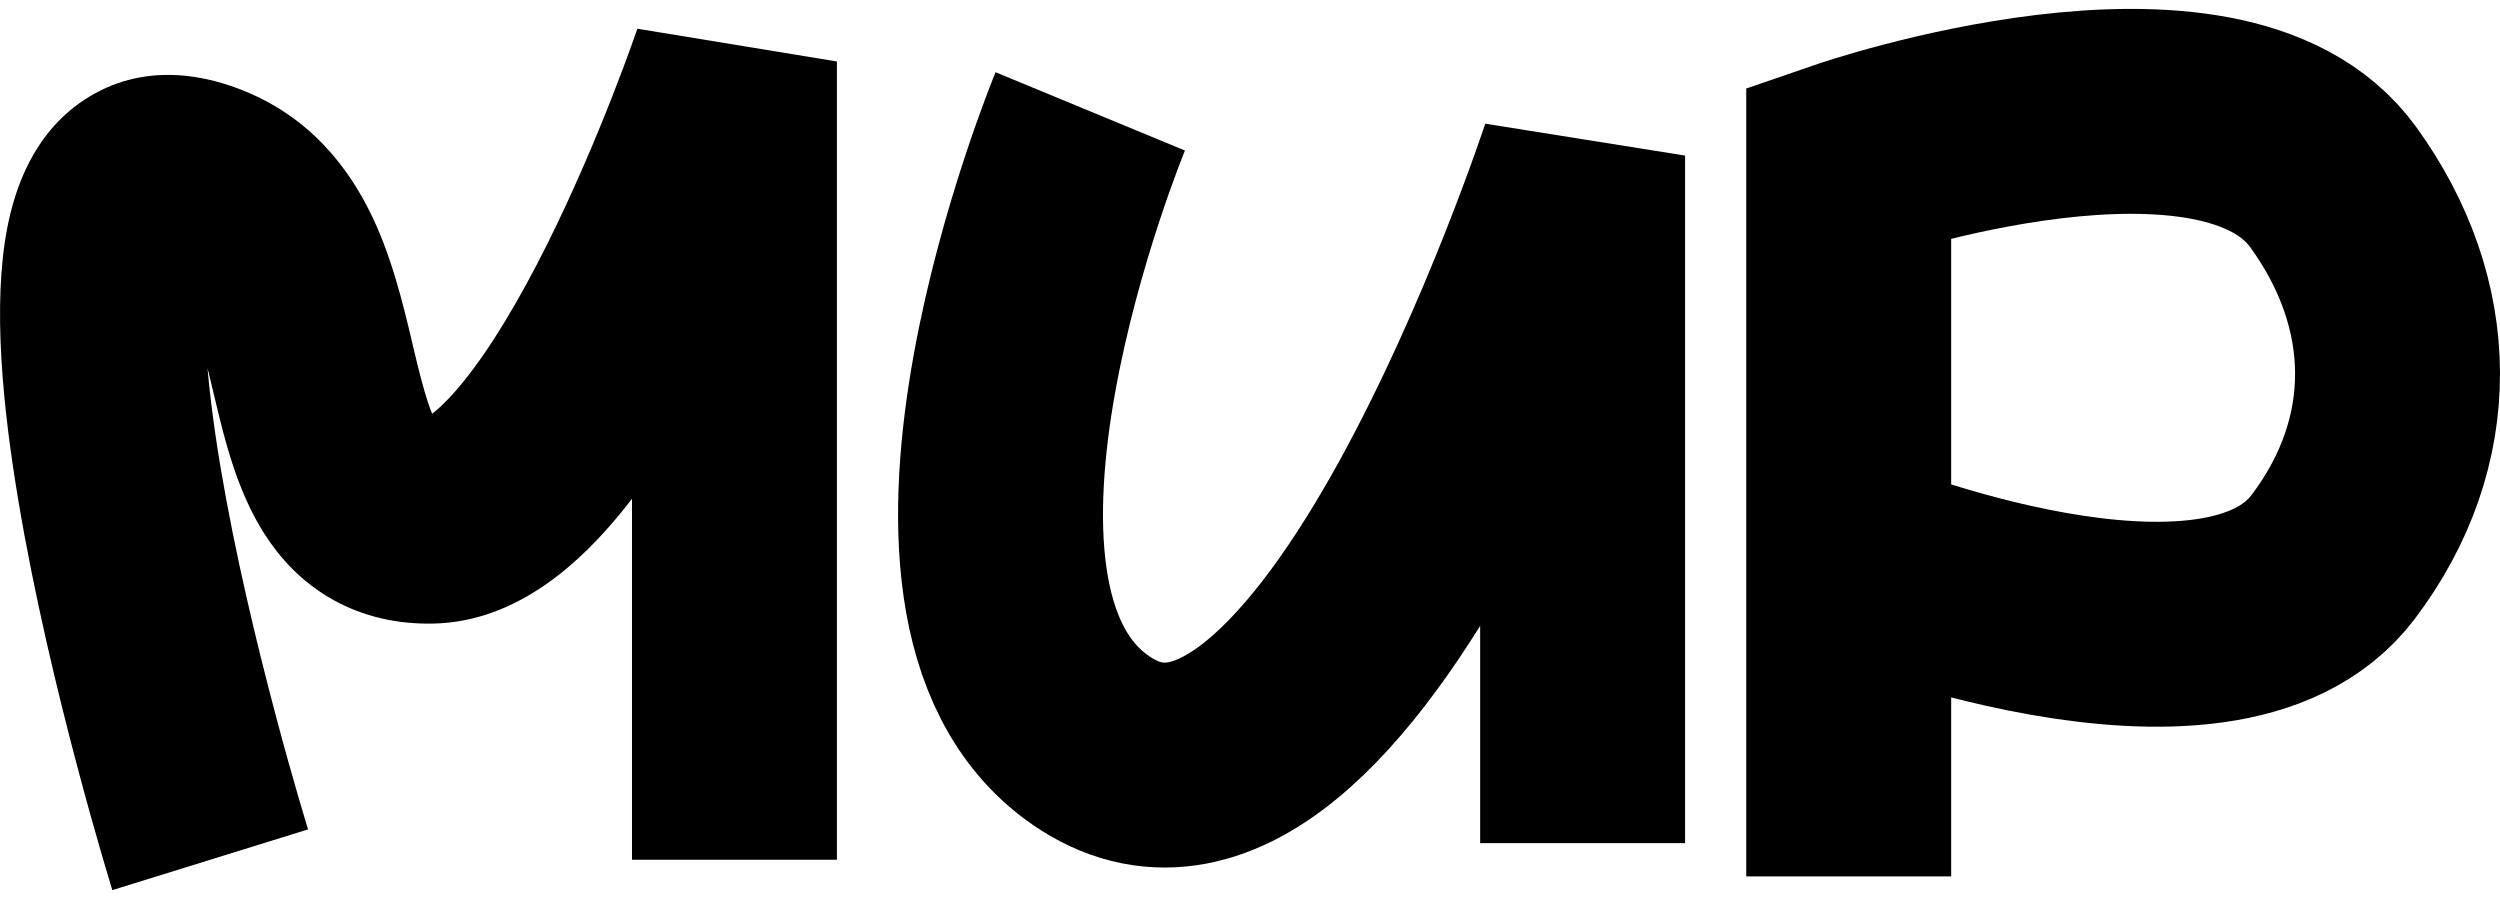<svg width="122" height="44" viewBox="0 0 122 44" fill="none" xmlns="http://www.w3.org/2000/svg">
<path d="M10.258 9.164L12.304 4.602H12.304L10.258 9.164ZM21.03 25.432L20.941 20.433L21.03 25.432ZM35.841 3H40.841L31.103 1.401L35.841 3ZM10.258 41.956C15.033 40.474 15.033 40.474 15.033 40.474C15.033 40.474 15.033 40.474 15.033 40.474C15.033 40.474 15.033 40.473 15.032 40.471C15.031 40.468 15.03 40.463 15.027 40.455C15.023 40.44 15.015 40.416 15.005 40.383C14.985 40.318 14.955 40.218 14.915 40.086C14.835 39.822 14.719 39.431 14.573 38.932C14.282 37.932 13.877 36.505 13.428 34.806C12.523 31.39 11.457 26.961 10.753 22.747C10.015 18.326 9.81 14.863 10.173 13.012C10.369 12.016 10.509 12.633 9.616 13.222C8.405 14.022 7.514 13.413 8.212 13.726L12.304 4.602C10.045 3.588 6.935 3.009 4.106 4.877C1.596 6.535 0.72 9.257 0.361 11.086C-0.385 14.887 0.149 19.953 0.89 24.393C1.665 29.041 2.818 33.806 3.761 37.367C4.235 39.157 4.662 40.664 4.972 41.728C5.127 42.26 5.253 42.682 5.341 42.974C5.385 43.12 5.419 43.233 5.443 43.311C5.455 43.35 5.465 43.381 5.471 43.402C5.475 43.413 5.477 43.422 5.479 43.428C5.48 43.431 5.481 43.433 5.482 43.435C5.482 43.436 5.482 43.437 5.482 43.438C5.483 43.439 5.483 43.439 10.258 41.956ZM8.212 13.726C8.418 13.819 8.769 14.034 9.221 15.055C9.734 16.215 10.046 17.614 10.539 19.675C10.948 21.382 11.567 23.983 12.931 26.095C13.679 27.254 14.736 28.418 16.234 29.259C17.748 30.109 19.416 30.462 21.12 30.431L20.941 20.433C20.755 20.436 20.886 20.403 21.129 20.539C21.355 20.666 21.408 20.789 21.331 20.671C21.047 20.23 20.74 19.336 20.264 17.347C19.872 15.711 19.34 13.211 18.366 11.01C17.331 8.668 15.552 6.059 12.304 4.602L8.212 13.726ZM21.12 30.431C25.338 30.356 28.449 27.28 30.284 25.043C32.36 22.511 34.179 19.329 35.641 16.401C37.126 13.427 38.354 10.487 39.207 8.309C39.635 7.215 39.974 6.301 40.206 5.655C40.323 5.331 40.414 5.074 40.476 4.895C40.507 4.805 40.532 4.735 40.549 4.685C40.557 4.66 40.564 4.64 40.569 4.626C40.571 4.618 40.573 4.613 40.575 4.608C40.576 4.606 40.576 4.604 40.577 4.602C40.577 4.601 40.578 4.601 40.578 4.6C40.578 4.599 40.578 4.599 35.841 3C31.103 1.401 31.103 1.401 31.103 1.4C31.103 1.4 31.104 1.4 31.104 1.4C31.104 1.4 31.104 1.4 31.104 1.4C31.103 1.401 31.102 1.403 31.101 1.407C31.099 1.414 31.095 1.426 31.089 1.443C31.077 1.478 31.058 1.533 31.032 1.606C30.981 1.753 30.903 1.976 30.799 2.262C30.593 2.836 30.286 3.665 29.895 4.664C29.109 6.672 28.001 9.316 26.694 11.934C25.364 14.597 23.935 17.014 22.552 18.701C20.927 20.682 20.365 20.443 20.941 20.433L21.12 30.431ZM30.841 3V41.956H40.841V3H30.841Z" fill="black"/>
<path d="M53.204 5.435C53.204 5.435 43.353 29.258 53.204 36.112C65.167 44.435 77.232 7.592 77.232 7.592C77.232 7.592 77.232 28.229 77.232 41.145" stroke="black" stroke-width="10"/>
<path d="M90.217 42.768V27.183M90.217 27.183V7.886C90.217 7.886 108.407 1.62 113.855 9.123C117.992 14.821 118.104 21.569 113.855 27.183C108.267 34.565 90.217 27.183 90.217 27.183Z" stroke="black" stroke-width="10"/>
</svg>
